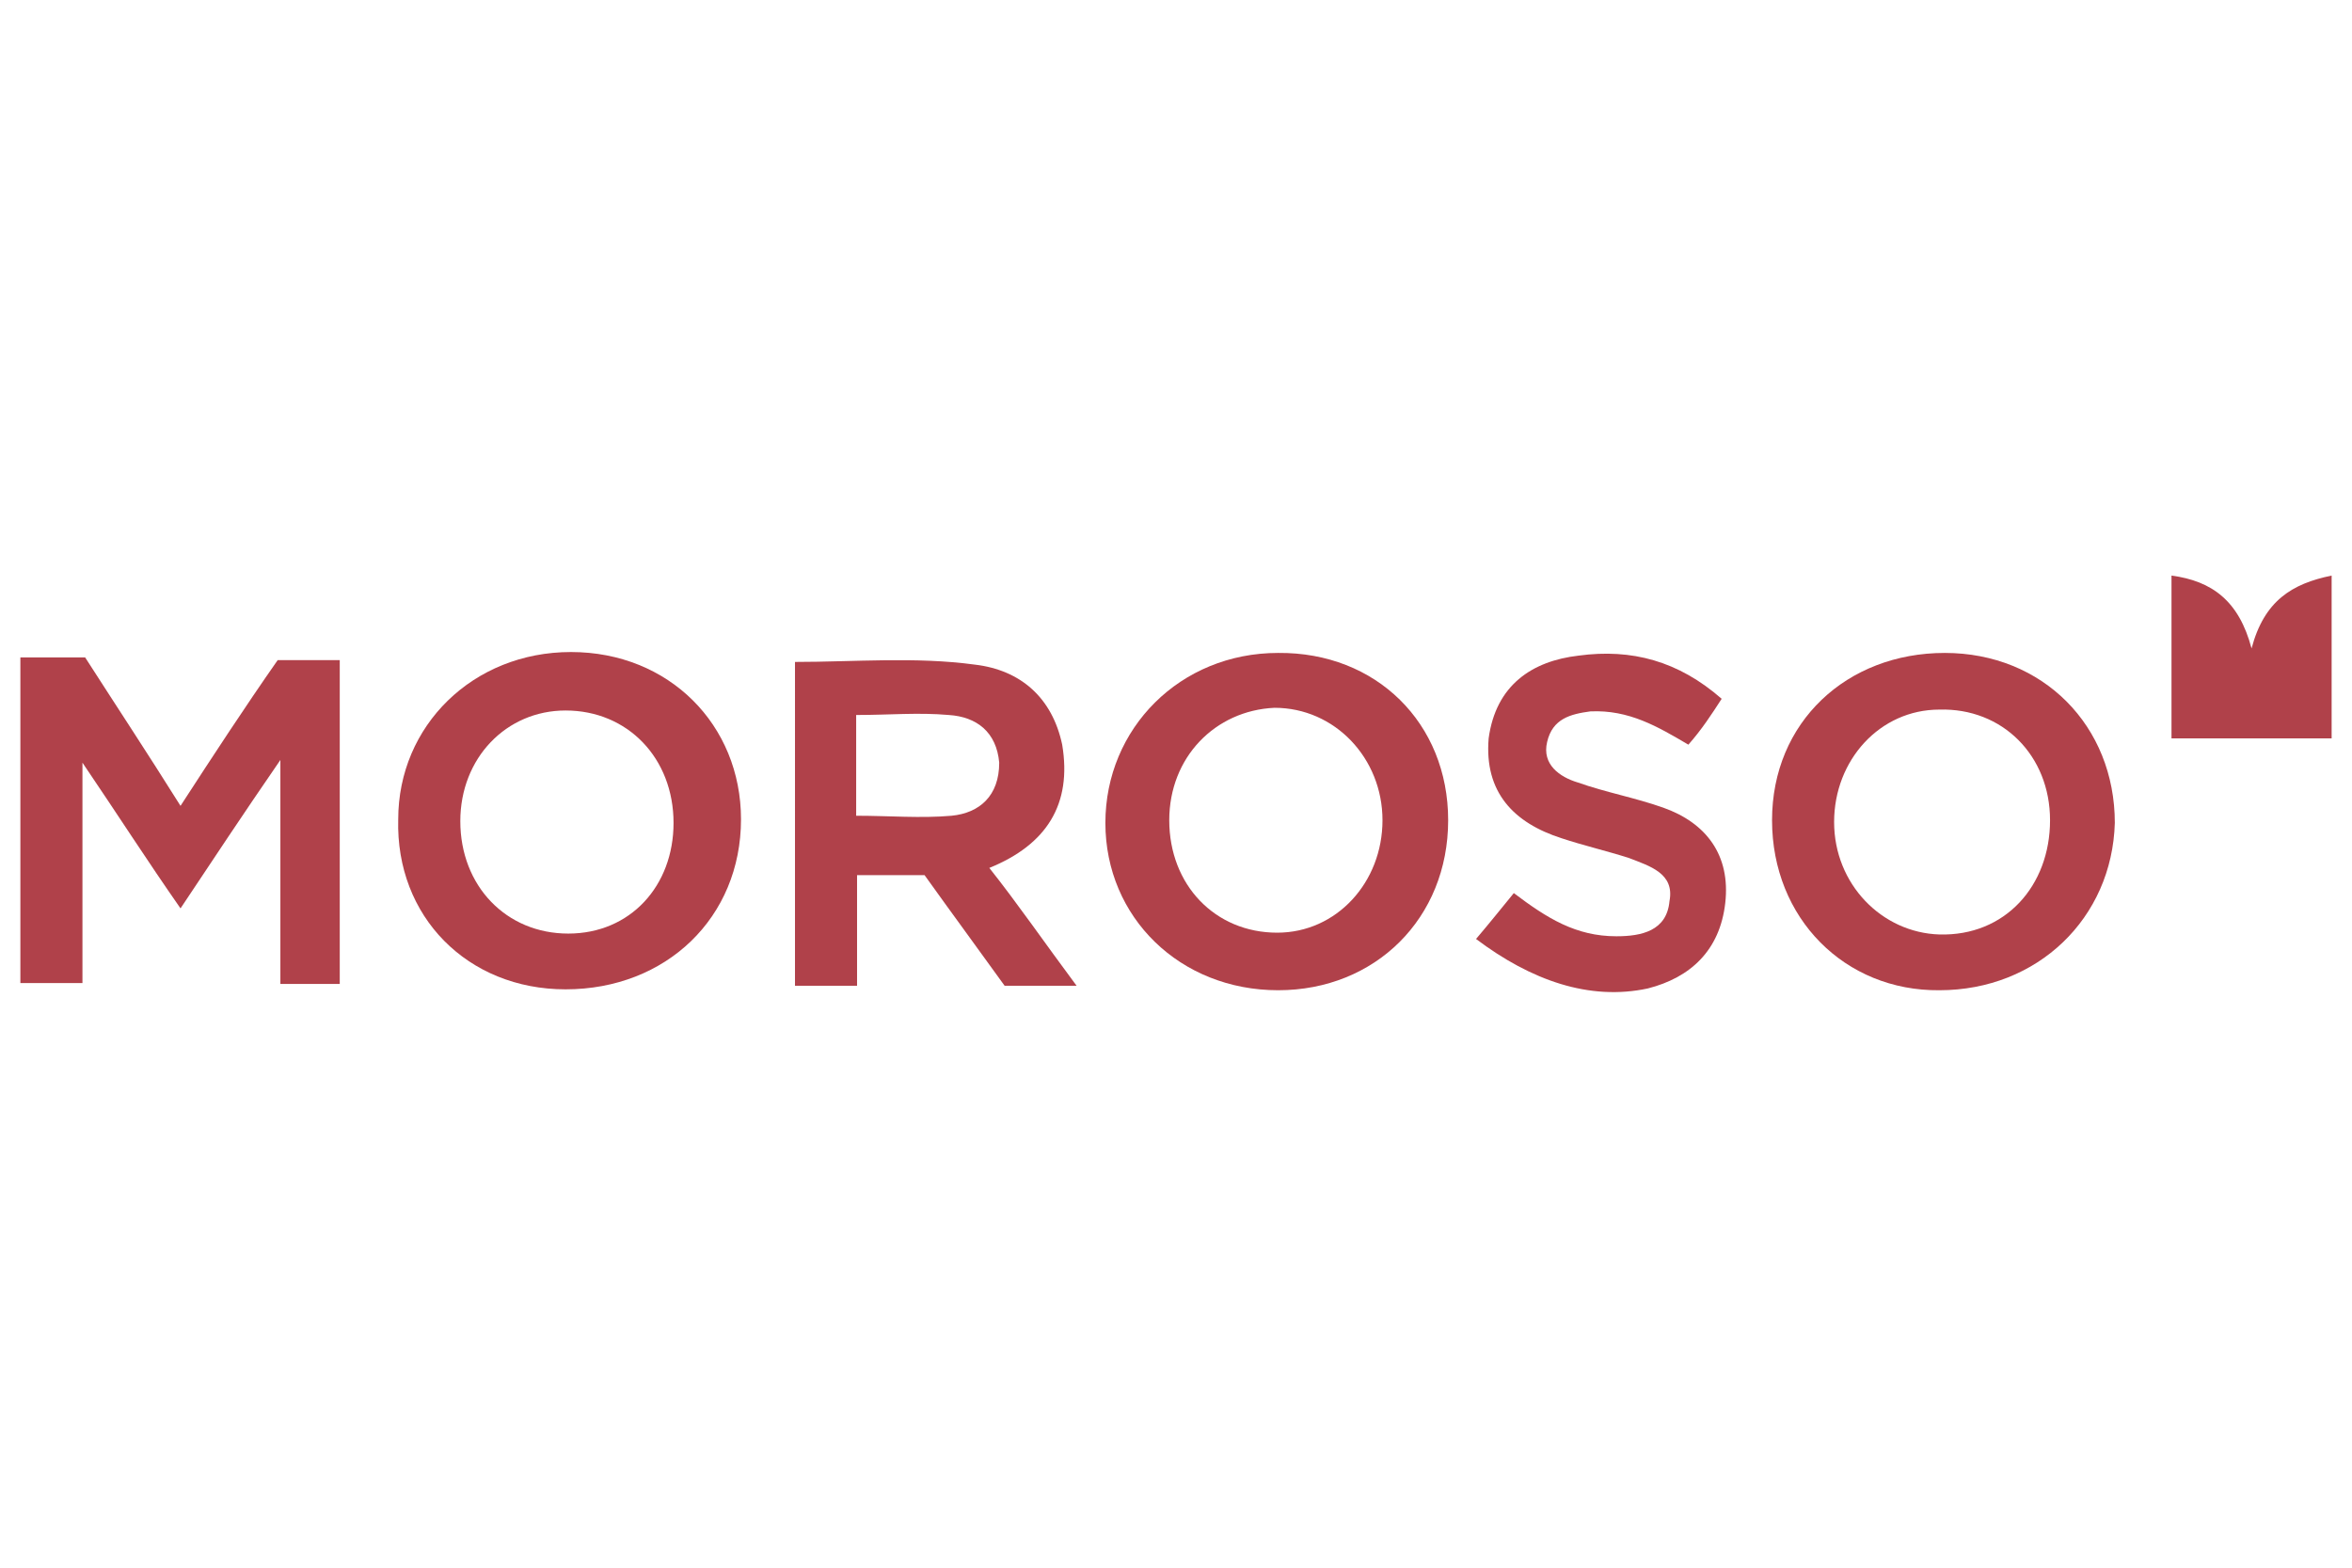 <?xml version="1.0" encoding="utf-8"?>
<svg version="1.2" baseProfile="tiny"
	 xmlns="http://www.w3.org/2000/svg" xmlns:xlink="http://www.w3.org/1999/xlink" xmlns:a="http://ns.adobe.com/AdobeSVGViewerExtensions/3.0/"
	 x="0px" y="0px" width="300px" height="200px" viewBox="-2.599 -73.43 300 200" xml:space="preserve">
<defs>
</defs>
<g>
	<g>
		<path fill="#B0414A" d="M32.819,10.788h7.918v41.311h-7.573V23.525c-4.82,7-8.607,12.738-12.738,18.934
			c-4.245-6.081-7.918-11.819-12.508-18.59v28.115H0V10.443h8.262c3.902,6.082,7.919,12.164,12.164,18.935
			C24.672,22.836,28.573,16.869,32.819,10.788"/>
	</g>
	<g>
		<path fill="#B0414A" d="M134.721,52.328h-9.18c-3.214-4.476-6.771-9.295-10.213-14.114h-8.607v14.114h-7.918V11.017
			c7.574,0,15.377-0.688,22.951,0.344c5.853,0.689,9.869,4.246,11.131,10.213c1.263,7.573-1.95,12.738-9.295,15.722
			C127.147,41.771,130.705,46.935,134.721,52.328 M106.606,30.64c4.246,0,8.262,0.345,12.164,0c3.557-0.344,6.082-2.524,6.082-6.771
			c-0.345-3.902-2.869-5.853-6.427-6.082c-3.901-0.345-7.573,0-11.819,0V30.64z"/>
	</g>
	<g>
		<path fill="#B0414A" d="M70.229,9.754c12.508,0,21.688,9.295,21.688,21.344c0,12.509-9.524,21.688-22.377,21.688
			c-12.509,0-21.688-9.295-21.345-21.688C48.196,19.165,57.721,9.754,70.229,9.754 M83.312,31.558
			c0-8.263-5.853-14.345-13.771-14.345c-7.574,0-13.427,6.082-13.427,14.116c0,8.262,5.853,14.344,13.771,14.344
			S83.312,39.591,83.312,31.558"/>
	</g>
	<g>
		<path fill="#B0414A" d="M182.115,31.213c0,12.509-9.296,21.688-21.689,21.688c-12.509,0-22.032-9.294-22.032-21.344
			c0-12.049,9.523-21.688,22.032-21.688C172.935,9.754,182.115,18.82,182.115,31.213 M146.541,31.213
			c0,8.263,5.853,14.345,13.77,14.345c7.575,0,13.428-6.426,13.428-14.345c0-7.918-6.083-14.344-13.771-14.344
			C152.394,17.213,146.541,23.181,146.541,31.213"/>
	</g>
	<g>
		<path fill="#B0414A" d="M223.427,31.213c0-12.508,9.523-21.344,22.032-21.344c12.508,0,21.689,9.295,21.689,21.688
			c-0.346,12.164-9.869,21.344-22.378,21.344C232.721,53.017,223.427,43.722,223.427,31.213 M258.886,31.213
			c0-8.262-6.083-14.344-14.115-14.115c-7.574,0-13.427,6.427-13.427,14.345c0,7.918,6.083,14.114,13.427,14.344
			C253.148,46.017,258.886,39.591,258.886,31.213"/>
	</g>
	<g>
		<path fill="#B0414A" d="M185.672,46.361c1.95-2.295,3.213-3.902,4.819-5.853c4.246,3.213,7.918,5.508,13.083,5.508
			c3.213,0,6.426-0.688,6.77-4.476c0.689-3.557-2.523-4.475-5.163-5.508c-2.869-0.918-5.853-1.606-8.606-2.524
			c-6.083-1.951-9.869-5.853-9.296-12.738c0.918-6.771,5.508-9.869,11.476-10.558c6.771-0.917,12.737,0.688,18.246,5.508
			c-1.263,1.952-2.525,3.902-4.246,5.853c-3.902-2.295-7.573-4.476-12.509-4.246c-2.523,0.345-4.819,0.918-5.508,3.901
			c-0.688,2.869,1.607,4.475,3.901,5.165c3.559,1.262,7.345,1.951,10.902,3.212c5.509,1.951,8.606,6.083,7.917,12.164
			c-0.688,6.082-4.475,9.525-9.868,10.902C200.131,54.279,192.672,51.64,185.672,46.361"/>
	</g>
	<g>
		<path fill="#B0414A" d="M294.803,20.771h-20.425V0c5.163,0.689,8.606,3.213,10.212,9.296c1.606-6.083,5.165-8.263,10.213-9.296
			V20.771z"/>
	</g>
</g>
</svg>
